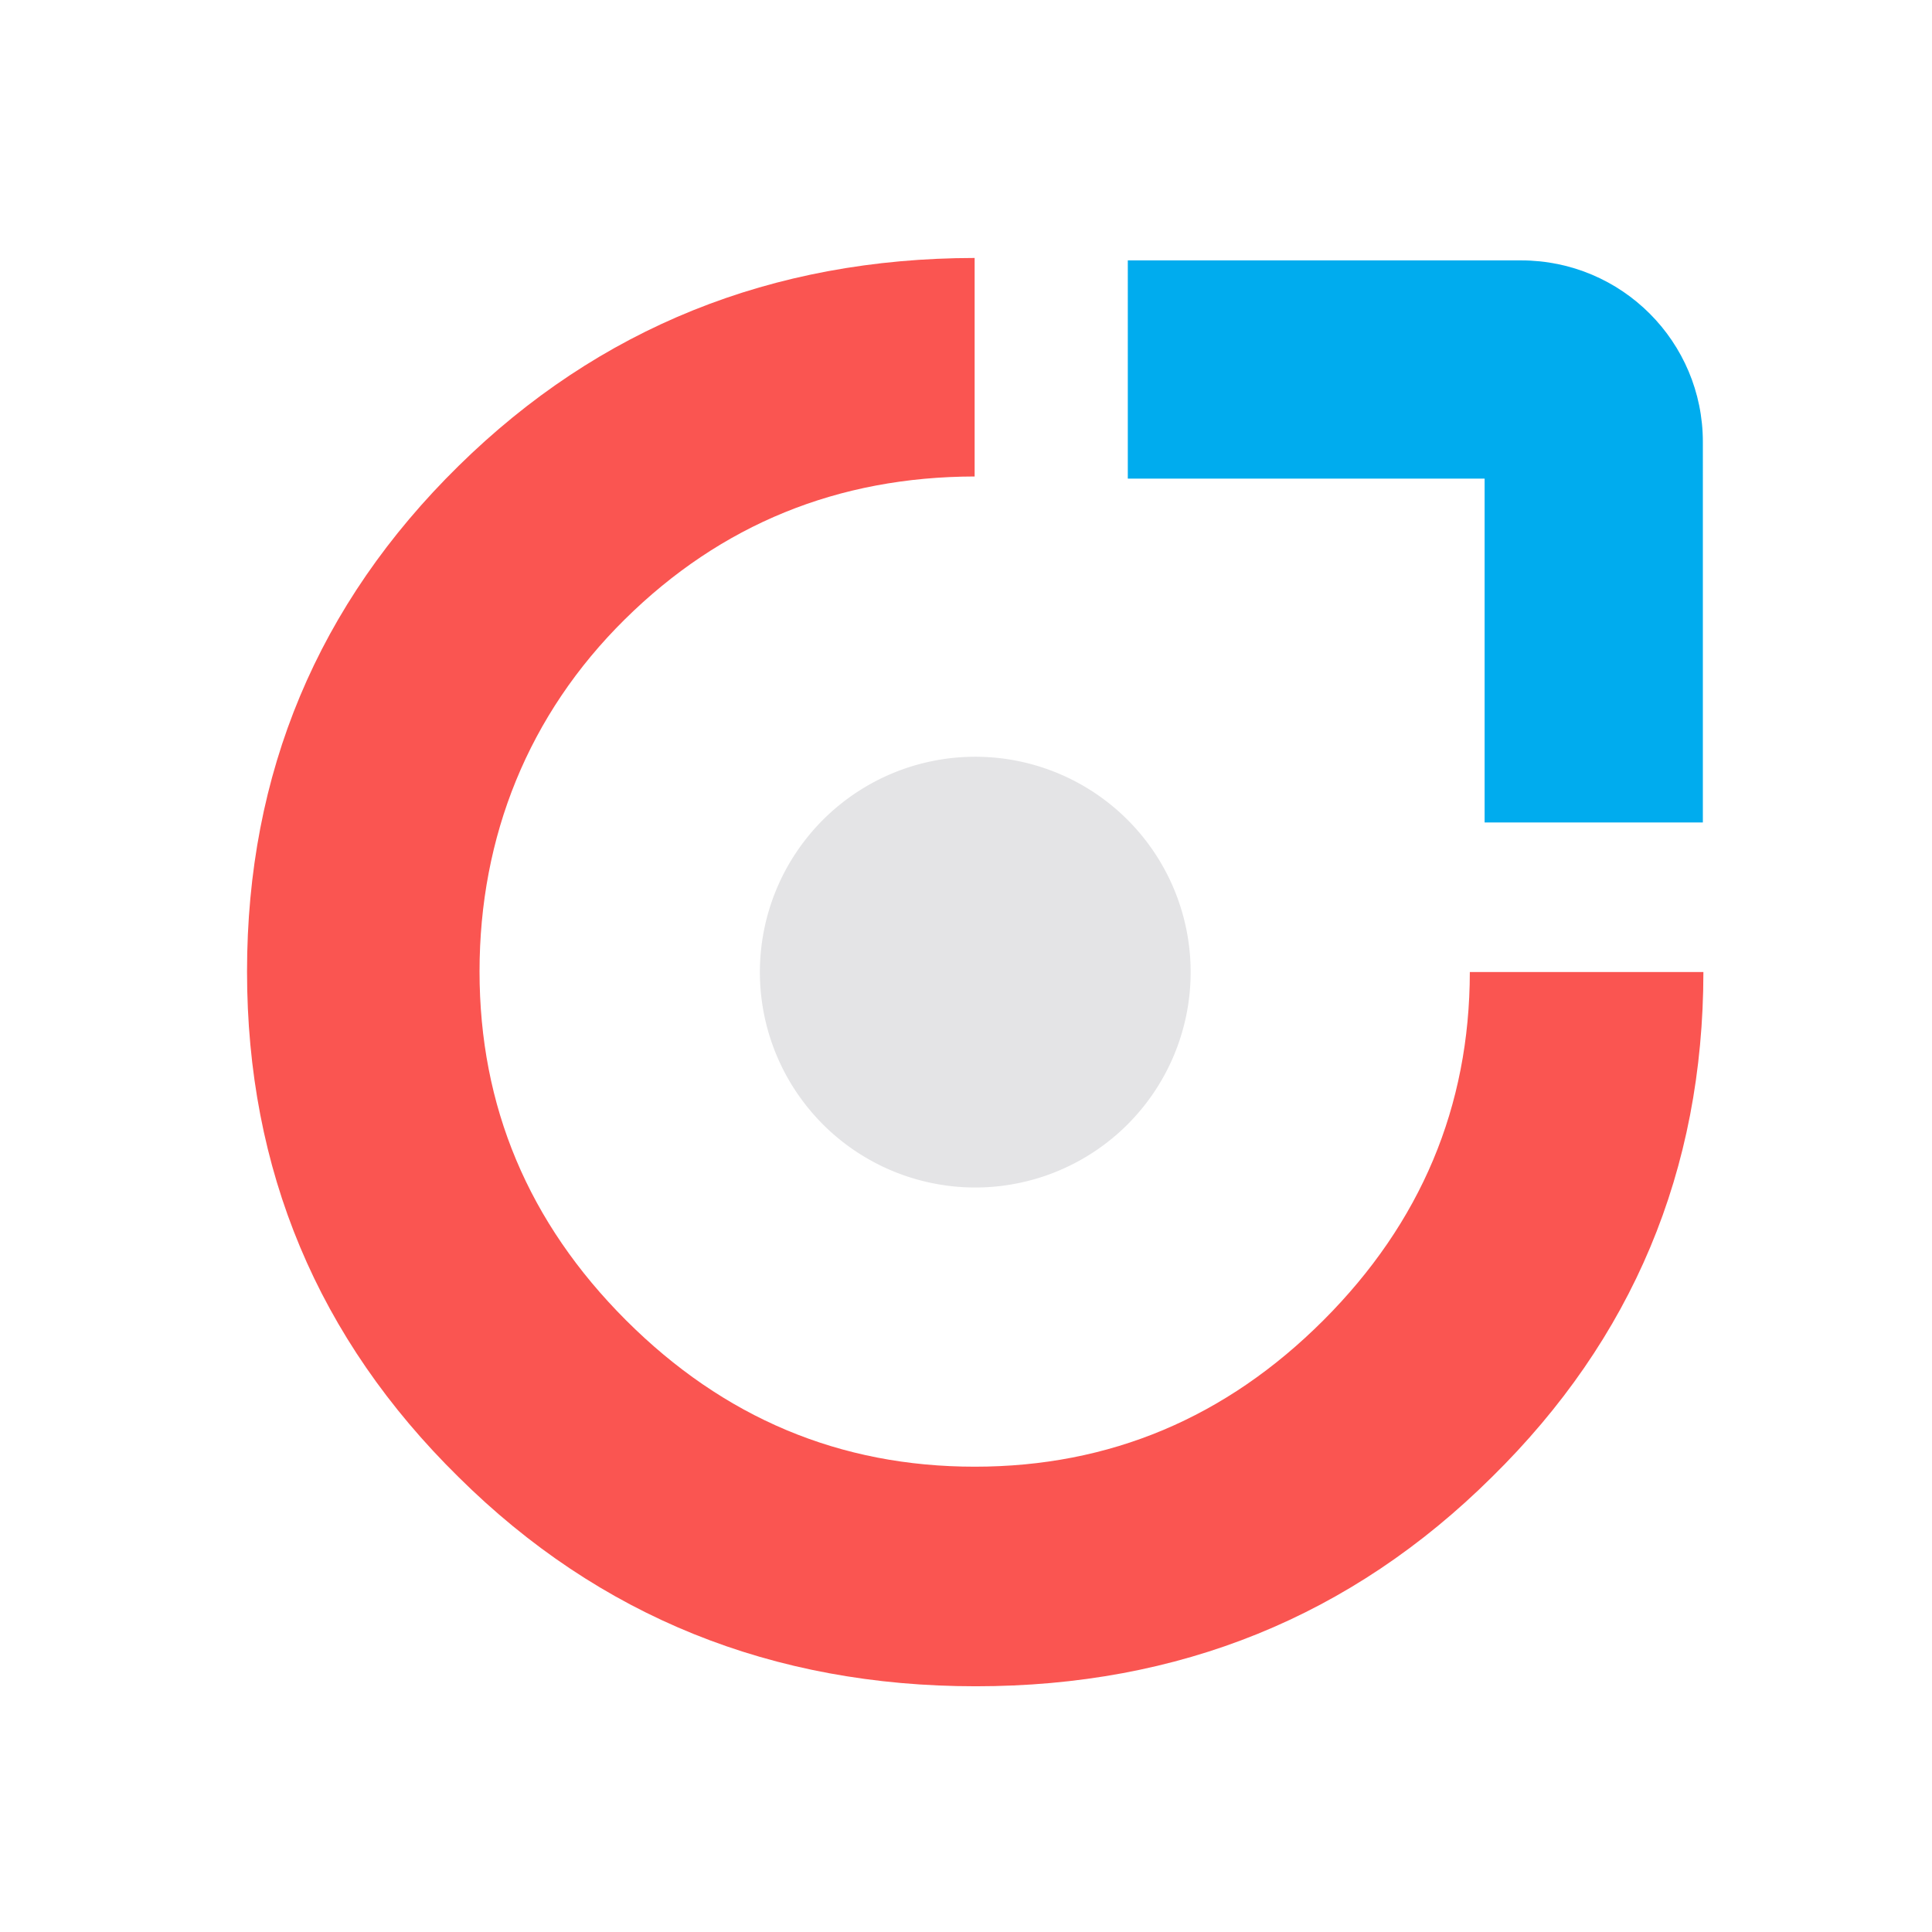 <?xml version="1.0" encoding="UTF-8"?>
<svg data-bbox="47.949 50.07 282.68 277.235" height="500" viewBox="0 0 375 375" width="500" xmlns="http://www.w3.org/2000/svg" data-type="color">
    <g>
        <path d="M285.293 188.688c-.035 26.113-9.5 48.64-28.41 67.57-18.942 18.945-41.508 28.426-67.688 28.426-26.183 0-48.73-9.48-67.691-28.426-18.945-18.945-28.426-41.508-28.426-67.692s9.48-49.859 28.2-68.351c18.667-18.442 41.386-27.68 67.898-27.73V50.07c-39.387.055-72.926 13.57-100.168 40.364C61.71 117.274 47.949 150 47.949 188.566c0 38.57 13.762 71.293 41.059 98.137 27.293 27.067 60.906 40.602 100.394 40.602 39.493 0 72.875-13.535 100.172-40.602 27.278-26.828 41.02-59.5 41.055-98.031h-45.352Zm0 0" fill="#fa5551" data-color="1"/>
        <path d="M218.906 92.902h76.371V85.79h-7.113c0 3.93 3.184 7.098 7.113 7.113V85.79h-7.113v73.848h42.36V85.789c0-19.469-15.762-35.23-35.247-35.246h-76.37Zm0 0" fill="#00acee" data-color="2"/>
        <path d="M231.102 188.688q0 2.054-.2 4.097a43 43 0 0 1-.601 4.059 42.4 42.4 0 0 1-2.38 7.844 42 42 0 0 1-1.753 3.707 44 44 0 0 1-2.11 3.52 42 42 0 0 1-2.445 3.292 41.4 41.4 0 0 1-5.793 5.797 43 43 0 0 1-3.297 2.445 42 42 0 0 1-7.226 3.86 40 40 0 0 1-3.863 1.382q-1.965.598-3.98.996-2.016.404-4.06.606a42 42 0 0 1-8.195 0 42 42 0 0 1-4.054-.606 41 41 0 0 1-3.98-.996 40 40 0 0 1-3.864-1.382 41 41 0 0 1-3.707-1.754 41.5 41.5 0 0 1-6.817-4.551 41.4 41.4 0 0 1-5.793-5.797 41.7 41.7 0 0 1-6.309-10.52 43 43 0 0 1-1.382-3.863 41.83 41.83 0 0 1 3.137-31.844 41 41 0 0 1 2.11-3.515 41 41 0 0 1 2.444-3.297 41 41 0 0 1 2.754-3.04 41 41 0 0 1 3.04-2.753 41 41 0 0 1 3.296-2.445 41.7 41.7 0 0 1 15.07-6.242 41.8 41.8 0 0 1 12.25-.602 41.8 41.8 0 0 1 15.61 4.734 41.8 41.8 0 0 1 18.918 20.871 41 41 0 0 1 1.379 3.864q.596 1.964 1 3.976.397 2.015.601 4.059.2 2.045.2 4.097m0 0" fill="#e4e4e6" data-color="3"/>
    </g>
</svg>
